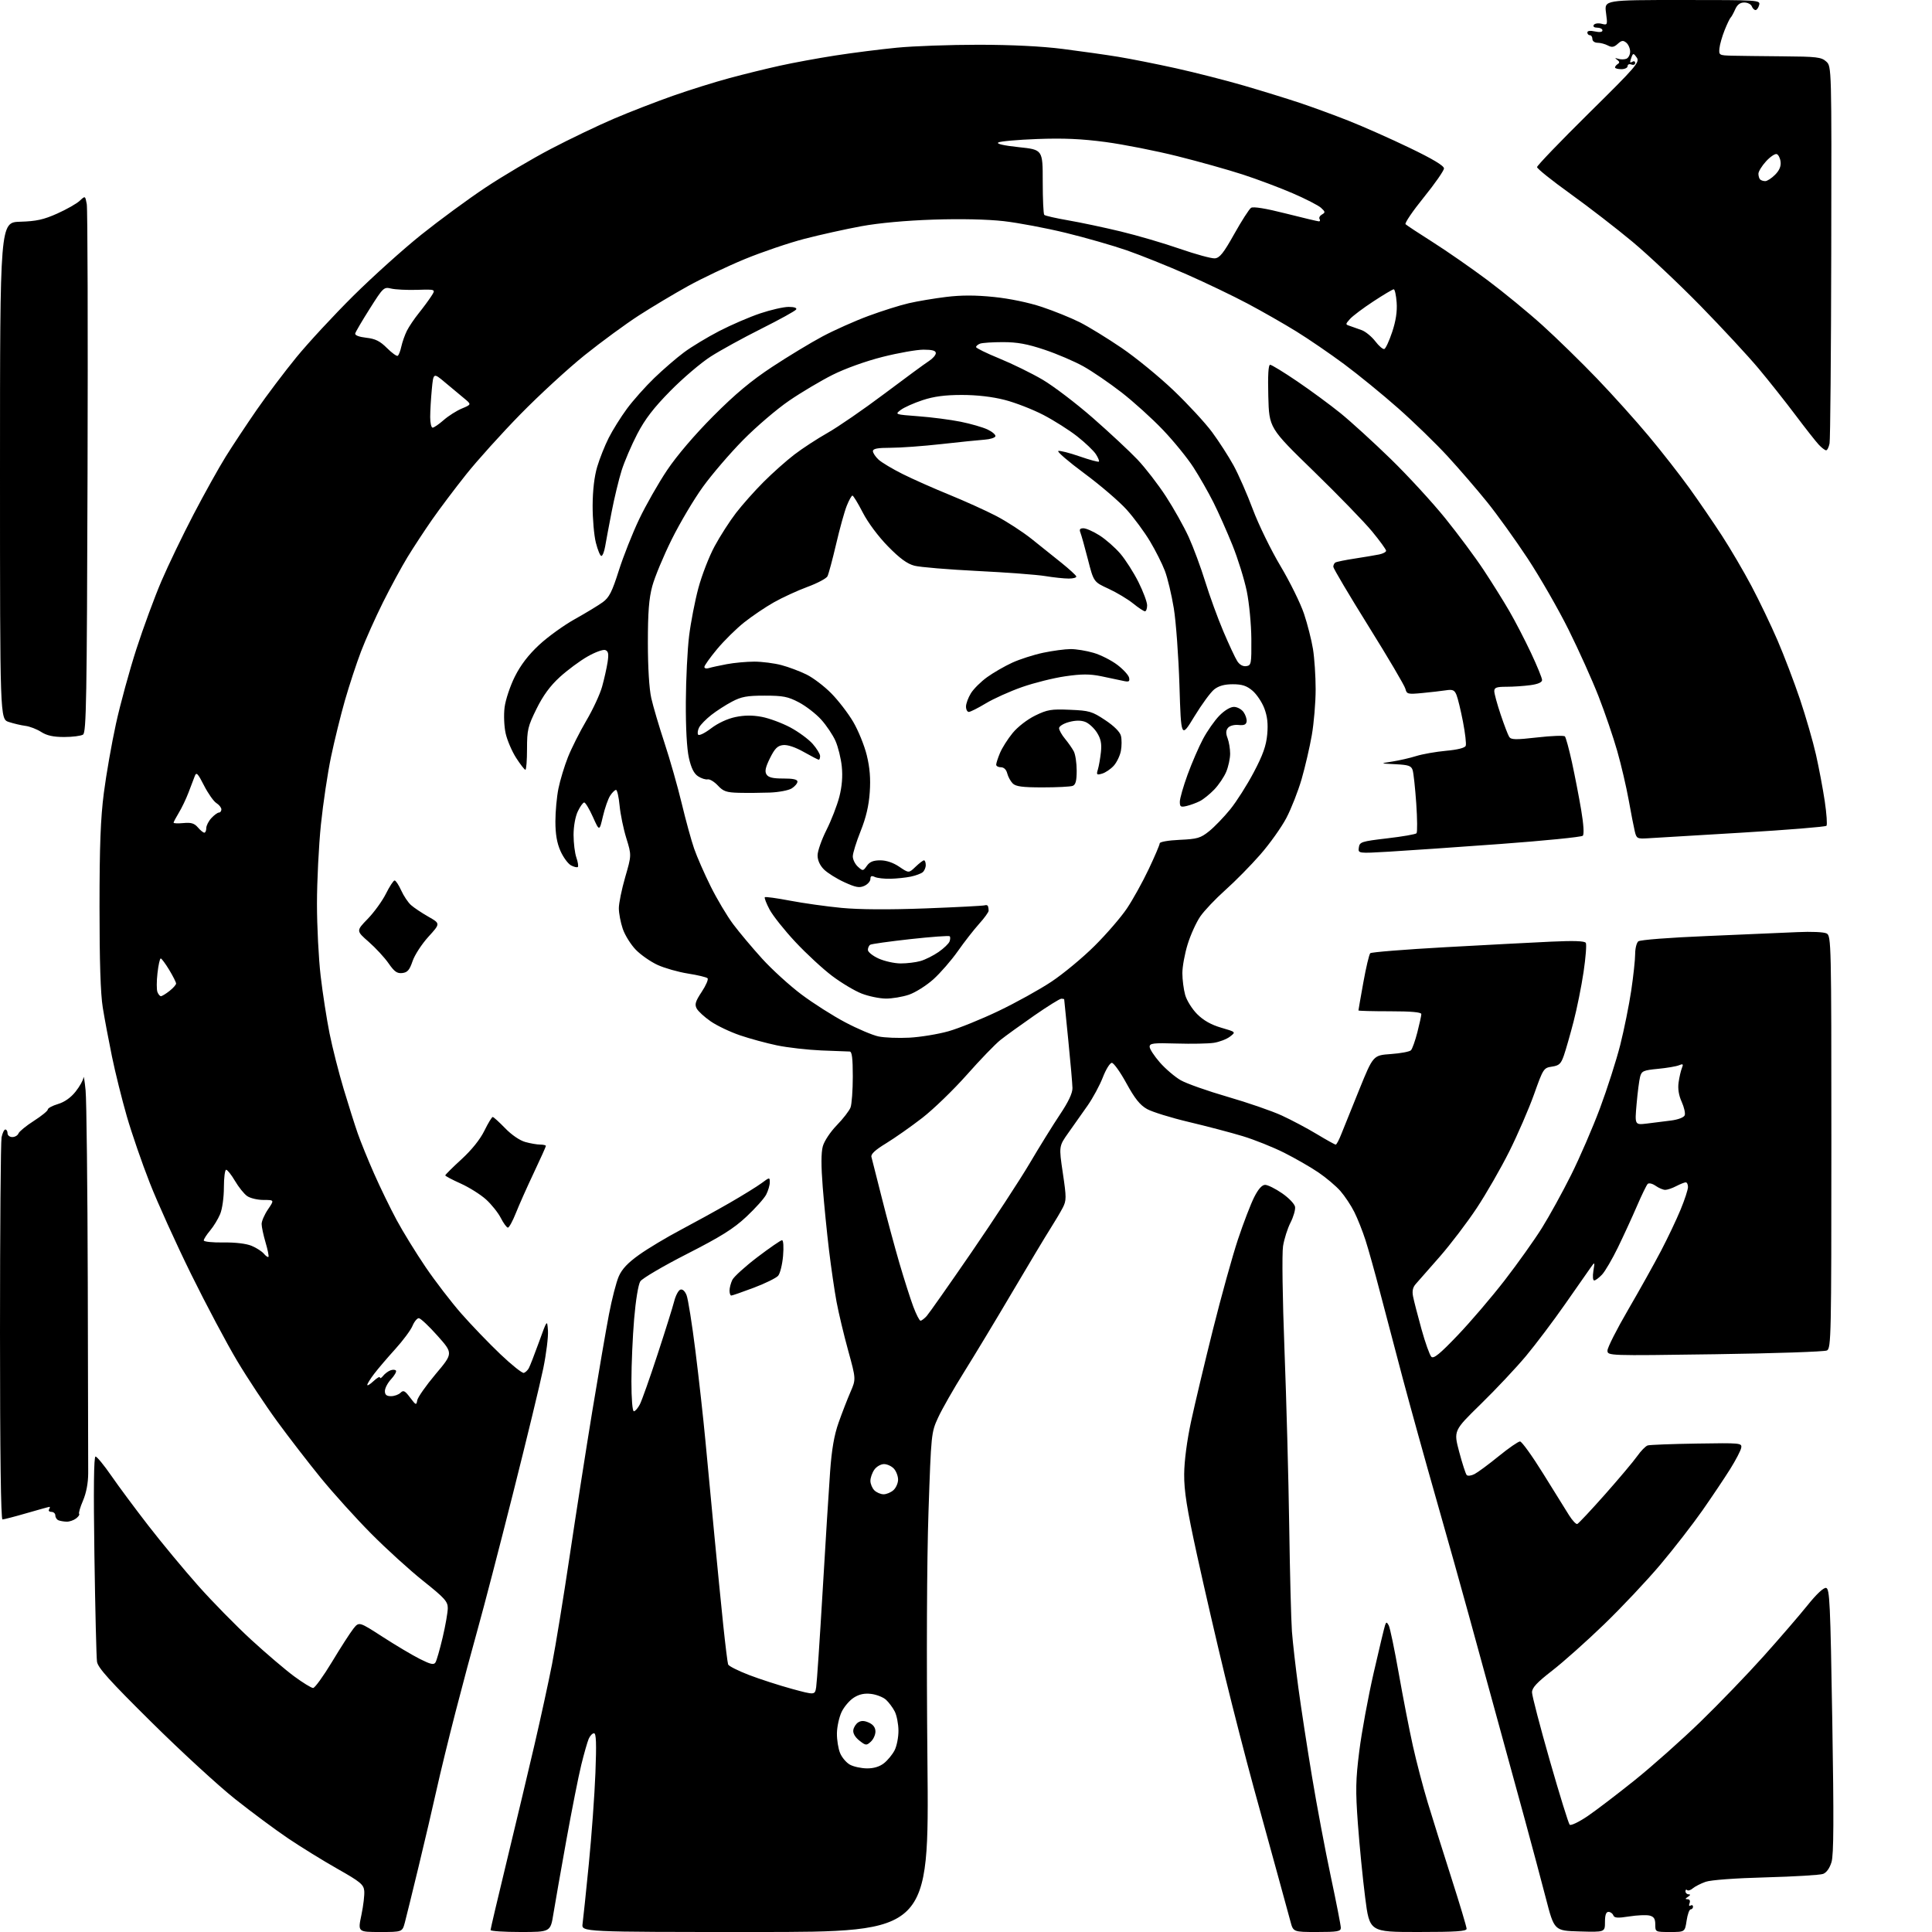 <?xml version="1.0" encoding="UTF-8" standalone="no"?>
<svg 
  version="1.1" 
  xmlns="http://www.w3.org/2000/svg" 
  xmlns:xlink="http://www.w3.org/1999/xlink" 
  xmlns:svg="http://www.w3.org/2000/svg"
  xmlns:rdf="http://www.w3.org/1999/02/22-rdf-syntax-ns#"
  xmlns:cc="http://creativecommons.org/ns#"
  xmlns:dc="http://purl.org/dc/elements/1.1/"
  viewBox="0 0 768 768"
  width="768"
  height="768"
>
<style>svg {background-color: white; }</style>"
<path stroke="none" fill="black" fill-rule="evenodd" d="M151.08,768.00C142.24,768.00 142.24,768.00 143.66,761.25C144.44,757.54 144.95,753.21 144.79,751.62C144.54,749.11 143.18,748.00 134.13,742.88C128.43,739.65 119.66,734.24 114.63,730.85C109.61,727.47 100.10,720.42 93.50,715.18C86.90,709.95 71.94,696.21 60.26,684.64C43.64,668.20 38.92,662.96 38.56,660.56C38.31,658.88 37.85,639.84 37.53,618.25C37.15,592.06 37.29,579.00 37.97,579.00C38.53,579.00 41.35,582.43 44.24,586.62C47.13,590.81 53.80,599.79 59.05,606.56C64.30,613.34 73.19,624.05 78.80,630.37C84.41,636.69 93.89,646.35 99.86,651.83C105.83,657.31 113.53,663.87 116.97,666.40C120.41,668.93 123.78,671.00 124.47,671.00C125.15,671.00 128.53,666.33 131.98,660.62C135.42,654.90 139.25,648.97 140.48,647.42C142.72,644.61 142.72,644.61 152.11,650.68C157.27,654.01 163.92,657.97 166.89,659.46C171.19,661.62 172.44,661.90 173.11,660.84C173.57,660.10 174.85,655.62 175.97,650.88C177.09,646.13 178.00,640.89 178.00,639.24C178.00,636.62 176.71,635.20 168.25,628.46C162.89,624.19 153.55,615.71 147.50,609.60C141.45,603.50 132.47,593.55 127.53,587.50C122.60,581.45 114.79,571.33 110.18,565.02C105.56,558.70 98.41,547.90 94.30,541.02C90.18,534.13 81.93,518.60 75.97,506.50C70.01,494.40 62.62,478.09 59.55,470.25C56.47,462.42 52.36,450.49 50.41,443.75C48.47,437.01 45.81,426.32 44.51,420.00C43.21,413.68 41.56,404.90 40.85,400.50C39.97,395.12 39.55,382.03 39.56,360.50C39.56,336.20 39.98,325.30 41.28,315.20C42.22,307.89 44.39,295.52 46.10,287.70C47.81,279.89 51.47,266.52 54.22,258.00C56.98,249.47 61.46,237.32 64.17,231.00C66.88,224.68 72.62,212.75 76.93,204.50C81.23,196.25 87.00,185.90 89.74,181.50C92.48,177.10 98.00,168.78 101.99,163.00C105.99,157.22 113.12,147.78 117.84,142.00C122.57,136.22 132.75,125.24 140.47,117.58C148.19,109.93 160.35,98.99 167.50,93.27C174.65,87.55 186.12,79.12 193.00,74.55C199.88,69.98 211.57,63.06 219.00,59.18C226.43,55.29 237.68,49.90 244.00,47.20C250.32,44.50 260.90,40.40 267.50,38.08C274.10,35.76 284.23,32.59 290.00,31.04C295.77,29.48 304.77,27.27 310.00,26.12C315.23,24.96 325.12,23.14 332.00,22.07C338.88,21.00 349.90,19.60 356.50,18.96C363.10,18.31 377.73,17.79 389.00,17.79C402.14,17.80 414.17,18.39 422.50,19.46C429.65,20.37 439.55,21.77 444.50,22.58C449.45,23.39 459.80,25.45 467.50,27.15C475.20,28.86 487.35,31.96 494.50,34.04C501.65,36.13 511.57,39.19 516.55,40.85C521.53,42.51 530.31,45.72 536.05,47.99C541.80,50.26 552.69,55.09 560.25,58.73C569.47,63.16 574.00,65.87 574.00,66.95C574.00,67.83 570.39,73.01 565.98,78.46C561.57,83.91 558.31,88.71 558.73,89.13C559.15,89.55 564.04,92.77 569.58,96.28C575.13,99.80 584.89,106.58 591.27,111.35C597.65,116.12 607.52,124.22 613.19,129.35C618.86,134.48 628.61,144.00 634.85,150.50C641.10,157.01 650.37,167.32 655.45,173.42C660.54,179.51 667.78,188.78 671.54,194.00C675.30,199.22 681.15,207.78 684.54,213.00C687.93,218.22 693.20,227.22 696.26,233.00C699.32,238.78 703.96,248.45 706.57,254.50C709.18,260.55 713.21,271.12 715.53,278.00C717.84,284.88 720.70,294.77 721.88,300.00C723.06,305.23 724.63,313.55 725.37,318.50C726.10,323.45 726.41,327.84 726.05,328.26C725.68,328.67 710.56,329.90 692.44,330.99C674.32,332.07 657.49,333.08 655.04,333.23C650.83,333.48 650.54,333.33 649.86,330.50C649.46,328.85 648.36,323.23 647.43,318.02C646.49,312.80 644.44,304.02 642.87,298.52C641.30,293.01 637.97,283.25 635.46,276.83C632.96,270.41 627.59,258.48 623.54,250.33C619.49,242.17 612.16,229.43 607.27,222.00C602.37,214.57 595.09,204.45 591.09,199.50C587.09,194.55 580.07,186.41 575.49,181.42C570.90,176.42 562.06,167.83 555.83,162.32C549.60,156.81 539.91,148.91 534.31,144.75C528.70,140.59 520.15,134.74 515.31,131.75C510.46,128.75 501.77,123.79 496.00,120.72C490.23,117.65 479.32,112.42 471.76,109.09C464.20,105.76 453.49,101.46 447.96,99.53C442.43,97.61 431.51,94.48 423.70,92.57C415.89,90.66 404.77,88.57 399.00,87.91C392.44,87.17 381.94,86.94 371.00,87.30C360.04,87.67 349.32,88.65 342.32,89.94C336.17,91.07 326.04,93.32 319.82,94.93C313.59,96.55 302.90,100.18 296.05,103.00C289.20,105.83 279.07,110.64 273.55,113.69C268.02,116.75 259.23,122.00 254.00,125.37C248.78,128.74 239.10,135.83 232.50,141.12C225.90,146.41 214.39,156.99 206.92,164.62C199.45,172.25 189.72,183.04 185.30,188.59C180.88,194.14 174.78,202.24 171.75,206.59C168.72,210.94 164.32,217.65 161.97,221.50C159.62,225.35 155.26,233.40 152.27,239.39C149.28,245.38 145.34,254.18 143.52,258.95C141.70,263.72 138.83,272.45 137.13,278.36C135.44,284.27 132.95,294.37 131.60,300.80C130.25,307.24 128.44,319.37 127.57,327.76C126.71,336.15 126.00,350.33 126.00,359.27C126.00,368.20 126.66,381.13 127.47,388.01C128.27,394.88 129.87,405.15 131.01,410.84C132.15,416.52 134.67,426.42 136.60,432.84C138.52,439.25 141.04,447.20 142.19,450.50C143.34,453.80 146.26,461.00 148.69,466.50C151.11,472.00 155.16,480.32 157.68,485.00C160.20,489.68 165.38,498.09 169.20,503.71C173.01,509.32 179.41,517.65 183.41,522.21C187.42,526.77 194.39,534.02 198.90,538.31C203.42,542.61 207.62,545.96 208.24,545.75C208.85,545.55 209.73,544.73 210.18,543.94C210.63,543.15 212.46,538.45 214.25,533.50C217.50,524.50 217.50,524.50 217.82,528.91C217.99,531.34 217.16,538.09 215.97,543.91C214.78,549.74 209.38,572.05 203.97,593.50C198.56,614.95 192.30,639.02 190.06,647.00C187.82,654.98 183.78,670.05 181.09,680.50C178.39,690.95 174.99,704.90 173.53,711.50C172.07,718.10 168.86,731.83 166.40,742.00C163.94,752.17 161.48,762.19 160.93,764.25C159.92,768.00 159.92,768.00 151.08,768.00zM206.91,768.00C200.36,768.00 195.00,767.65 195.00,767.22C195.00,766.79 197.94,754.30 201.53,739.47C205.12,724.64 210.05,703.95 212.48,693.50C214.91,683.05 218.05,668.65 219.45,661.50C220.85,654.35 224.00,635.00 226.46,618.50C228.92,602.00 232.96,576.12 235.44,561.00C237.93,545.88 240.91,528.55 242.07,522.50C243.22,516.45 244.98,509.65 245.97,507.38C247.25,504.45 249.60,501.96 254.14,498.74C257.64,496.25 265.00,491.84 270.50,488.94C276.00,486.03 284.77,481.20 290.00,478.19C295.23,475.18 300.96,471.63 302.75,470.31C305.95,467.93 306.00,467.93 306.00,470.00C306.00,471.15 305.35,473.35 304.57,474.87C303.78,476.40 300.23,480.36 296.68,483.68C291.58,488.45 286.63,491.55 273.07,498.47C263.63,503.28 255.29,508.18 254.53,509.36C253.73,510.59 252.70,516.92 252.08,524.30C251.48,531.35 251.00,542.48 251.00,549.05C251.00,556.14 251.40,561.00 251.97,561.00C252.51,561.00 253.58,559.76 254.36,558.25C255.14,556.74 258.29,547.85 261.35,538.50C264.42,529.15 267.40,519.63 267.98,517.35C268.55,515.07 269.65,512.96 270.42,512.67C271.28,512.34 272.23,513.16 272.91,514.82C273.51,516.29 275.10,526.27 276.44,537.00C277.79,547.73 279.59,563.92 280.44,573.00C281.30,582.08 282.89,598.95 283.99,610.50C285.09,622.05 286.67,638.02 287.50,646.00C288.34,653.98 289.21,661.02 289.44,661.65C289.67,662.28 293.38,664.15 297.68,665.81C301.98,667.46 309.65,669.94 314.72,671.33C323.94,673.84 323.94,673.84 324.44,670.67C324.72,668.93 325.87,651.75 327.01,632.50C328.14,613.25 329.48,591.88 329.98,585.00C330.62,576.11 331.60,570.48 333.36,565.50C334.72,561.65 336.84,556.19 338.06,553.37C340.29,548.24 340.29,548.24 337.16,536.87C335.44,530.62 333.36,521.90 332.54,517.50C331.72,513.10 330.38,503.88 329.55,497.00C328.72,490.12 327.60,478.85 327.05,471.94C326.38,463.44 326.39,458.19 327.08,455.68C327.65,453.59 330.09,449.92 332.65,447.29C335.15,444.72 337.60,441.55 338.10,440.24C338.59,438.94 339.00,433.40 339.00,427.93C339.00,420.65 338.67,418.00 337.75,418.00C337.06,418.00 332.00,417.80 326.50,417.57C321.00,417.33 313.08,416.43 308.89,415.56C304.71,414.69 298.09,412.89 294.18,411.56C290.27,410.23 285.03,407.74 282.55,406.03C280.06,404.32 277.55,402.02 276.95,400.91C276.07,399.27 276.44,398.05 278.95,394.26C280.64,391.71 281.68,389.28 281.26,388.87C280.84,388.45 277.35,387.61 273.50,387.01C269.65,386.40 264.22,384.86 261.43,383.59C258.65,382.32 254.74,379.60 252.75,377.55C250.76,375.50 248.42,371.76 247.56,369.23C246.70,366.71 246.00,363.02 246.00,361.03C246.00,359.04 247.14,353.48 248.53,348.68C251.06,339.95 251.06,339.95 248.98,333.22C247.83,329.53 246.63,323.69 246.30,320.25C245.98,316.81 245.34,314.00 244.88,314.00C244.42,314.00 243.37,315.03 242.55,316.29C241.72,317.54 240.43,321.26 239.66,324.54C238.27,330.50 238.27,330.50 235.69,324.75C234.27,321.59 232.72,319.00 232.24,319.00C231.76,319.00 230.61,320.59 229.69,322.53C228.70,324.59 228.00,328.49 228.00,331.88C228.00,335.08 228.50,339.14 229.12,340.90C229.73,342.66 229.99,344.34 229.70,344.63C229.41,344.92 228.19,344.64 226.99,344.00C225.79,343.35 223.90,340.78 222.79,338.27C221.38,335.08 220.78,331.56 220.78,326.55C220.78,322.61 221.32,316.71 221.99,313.44C222.65,310.17 224.35,304.57 225.76,301.00C227.18,297.43 230.47,290.89 233.07,286.47C235.68,282.06 238.50,275.98 239.34,272.97C240.18,269.96 241.16,265.59 241.52,263.25C242.03,259.92 241.84,258.88 240.62,258.41C239.77,258.08 236.58,259.24 233.54,260.98C230.49,262.72 225.53,266.40 222.51,269.16C218.68,272.66 215.88,276.49 213.26,281.80C209.83,288.75 209.50,290.13 209.50,297.70C209.50,302.27 209.21,306.00 208.85,306.00C208.50,306.00 206.84,303.86 205.16,301.25C203.49,298.64 201.62,294.28 201.01,291.56C200.39,288.77 200.20,284.24 200.58,281.18C200.96,278.19 202.79,272.69 204.65,268.97C206.96,264.35 210.05,260.32 214.33,256.34C217.78,253.13 224.19,248.51 228.56,246.08C232.93,243.65 237.90,240.63 239.61,239.38C242.17,237.51 243.31,235.26 245.99,226.80C247.79,221.14 251.43,211.95 254.08,206.39C256.73,200.83 261.73,192.05 265.19,186.89C269.05,181.13 276.14,172.83 283.49,165.44C292.27,156.62 298.59,151.35 307.00,145.81C313.32,141.65 322.32,136.20 327.00,133.71C331.68,131.22 339.88,127.56 345.24,125.58C350.59,123.60 357.79,121.33 361.24,120.54C364.68,119.74 371.36,118.62 376.08,118.04C382.11,117.30 387.75,117.30 395.08,118.05C401.36,118.69 408.96,120.27 414.22,122.03C419.02,123.63 425.77,126.37 429.22,128.10C432.68,129.84 440.14,134.42 445.81,138.27C451.48,142.12 460.79,149.74 466.50,155.19C472.21,160.64 479.12,168.12 481.84,171.80C484.56,175.49 488.39,181.43 490.36,185.02C492.32,188.60 495.78,196.47 498.04,202.52C500.30,208.56 505.24,218.68 509.01,225.00C512.78,231.32 516.99,239.88 518.37,244.00C519.75,248.12 521.35,254.43 521.93,258.00C522.51,261.57 522.99,268.77 522.99,274.00C522.99,279.23 522.30,287.44 521.46,292.26C520.62,297.08 518.79,304.94 517.41,309.72C516.02,314.51 513.29,321.46 511.35,325.16C509.40,328.87 504.74,335.41 500.99,339.70C497.24,343.99 490.99,350.34 487.10,353.80C483.21,357.27 478.72,362.00 477.12,364.32C475.53,366.64 473.27,371.61 472.11,375.37C470.95,379.13 470.00,384.30 470.01,386.86C470.01,389.41 470.51,393.29 471.12,395.48C471.72,397.67 473.88,401.11 475.90,403.14C478.43,405.66 481.45,407.36 485.46,408.53C491.33,410.24 491.33,410.24 488.92,412.08C487.59,413.10 484.70,414.20 482.50,414.54C480.30,414.87 473.66,415.00 467.75,414.82C458.40,414.54 457.00,414.71 457.00,416.11C457.00,416.99 458.84,419.81 461.10,422.38C463.35,424.94 467.07,428.10 469.35,429.41C471.63,430.72 480.02,433.69 488.00,436.00C495.98,438.31 505.66,441.65 509.52,443.43C513.39,445.21 519.66,448.54 523.46,450.83C527.26,453.12 530.64,455.00 530.97,455.00C531.30,455.00 532.31,453.09 533.22,450.75C534.14,448.41 537.35,440.43 540.38,433.00C545.87,419.50 545.87,419.50 552.89,419.00C556.75,418.73 560.34,418.05 560.88,417.50C561.41,416.95 562.55,413.74 563.42,410.36C564.29,406.98 565.00,403.71 565.00,403.11C565.00,402.36 560.96,402.00 552.50,402.00C545.62,402.00 540.00,401.85 540.00,401.67C540.00,401.49 540.88,396.47 541.95,390.52C543.02,384.57 544.26,379.35 544.70,378.92C545.14,378.49 558.55,377.42 574.50,376.53C590.45,375.65 609.39,374.65 616.60,374.32C625.62,373.90 629.91,374.05 630.38,374.80C630.75,375.40 630.35,380.59 629.50,386.34C628.65,392.08 626.85,400.99 625.51,406.14C624.17,411.29 622.45,417.30 621.69,419.50C620.51,422.91 619.81,423.57 616.93,424.00C613.63,424.49 613.45,424.77 609.81,435.00C607.75,440.77 603.32,450.99 599.97,457.70C596.61,464.41 590.79,474.54 587.04,480.20C583.29,485.87 576.69,494.55 572.37,499.50C568.05,504.45 563.74,509.35 562.81,510.38C561.61,511.71 561.28,513.19 561.72,515.38C562.05,517.10 563.56,522.93 565.06,528.35C566.56,533.76 568.33,538.71 568.99,539.35C569.90,540.23 572.37,538.21 579.44,530.81C584.53,525.49 592.93,515.66 598.10,508.98C603.27,502.29 609.94,492.93 612.92,488.16C615.90,483.40 621.14,473.88 624.57,467.00C628.00,460.12 633.16,448.20 636.03,440.50C638.90,432.80 642.52,421.50 644.07,415.39C645.61,409.27 647.58,399.54 648.44,393.76C649.30,387.97 650.00,381.44 650.00,379.24C650.00,377.04 650.56,374.78 651.25,374.20C651.97,373.61 663.64,372.70 678.50,372.09C692.80,371.50 708.95,370.80 714.38,370.54C720.05,370.27 725.06,370.49 726.13,371.07C727.93,372.03 728.00,374.98 728.00,454.00C728.00,531.02 727.90,535.98 726.25,536.83C725.29,537.32 705.26,538.00 681.75,538.33C639.00,538.94 639.00,538.94 639.00,536.84C639.00,535.68 642.70,528.38 647.22,520.62C651.74,512.85 657.62,502.31 660.30,497.19C662.98,492.07 666.48,484.69 668.08,480.80C669.69,476.91 671.00,472.89 671.00,471.86C671.00,470.84 670.60,470.00 670.11,470.00C669.63,470.00 667.94,470.67 666.36,471.49C664.79,472.32 662.81,472.99 661.97,472.99C661.13,473.00 659.41,472.27 658.14,471.38C656.84,470.48 655.46,470.15 654.98,470.63C654.51,471.11 652.57,475.10 650.68,479.50C648.78,483.90 645.38,491.29 643.13,495.92C640.87,500.56 638.04,505.39 636.84,506.67C635.63,507.95 634.23,509.00 633.71,509.00C633.19,509.00 633.05,507.35 633.39,505.25C634.00,501.50 634.00,501.50 632.25,503.97C631.29,505.33 626.72,511.85 622.11,518.47C617.49,525.09 610.52,534.33 606.63,539.00C602.73,543.67 594.65,552.27 588.68,558.10C577.82,568.71 577.82,568.71 580.04,577.10C581.27,581.72 582.61,585.88 583.03,586.34C583.44,586.81 584.85,586.64 586.14,585.97C587.44,585.30 591.76,582.11 595.73,578.88C599.71,575.64 603.54,573.00 604.23,573.00C604.93,573.00 609.06,578.74 613.41,585.75C617.75,592.76 622.39,600.22 623.71,602.31C625.03,604.41 626.51,605.99 626.99,605.81C627.47,605.64 632.42,600.36 637.99,594.08C643.56,587.79 649.33,580.94 650.81,578.84C652.29,576.74 654.17,574.82 655.00,574.58C655.83,574.33 664.60,573.99 674.50,573.84C691.95,573.56 692.49,573.61 692.16,575.52C691.98,576.61 689.99,580.42 687.75,584.00C685.51,587.58 680.55,594.97 676.73,600.44C672.90,605.91 665.39,615.59 660.04,621.94C654.68,628.30 644.61,638.99 637.66,645.70C630.71,652.41 621.42,660.70 617.01,664.11C610.93,668.83 609.00,670.90 609.00,672.73C609.00,674.06 612.18,686.25 616.06,699.82C619.95,713.40 623.51,724.88 623.97,725.35C624.43,725.82 627.62,724.29 631.07,721.96C634.51,719.62 642.98,713.16 649.90,707.60C656.81,702.05 668.50,691.65 675.88,684.50C683.25,677.35 694.53,665.65 700.94,658.50C707.35,651.35 715.23,642.22 718.45,638.21C722.07,633.69 724.91,631.03 725.90,631.22C727.33,631.49 727.59,637.10 728.36,683.91C729.01,723.15 728.94,737.27 728.06,740.19C727.33,742.63 726.07,744.40 724.70,744.91C723.49,745.36 713.27,745.97 702.00,746.28C689.78,746.60 680.09,747.32 678.00,748.05C676.08,748.73 673.79,749.90 672.92,750.64C672.05,751.39 671.04,751.70 670.67,751.34C670.30,750.97 670.00,751.19 670.00,751.83C670.00,752.47 670.56,753.01 671.25,753.02C672.08,753.03 672.00,753.35 671.00,754.00C669.84,754.75 669.81,754.97 670.86,754.98C671.67,754.99 671.98,755.62 671.62,756.55C671.28,757.44 671.44,757.84 672.01,757.49C672.56,757.16 673.00,757.36 673.00,757.94C673.00,758.52 672.58,759.00 672.06,759.00C671.54,759.00 670.82,761.02 670.45,763.50C669.77,768.00 669.77,768.00 663.89,768.00C658.02,768.00 658.00,767.99 658.00,765.02C658.00,762.75 657.45,761.90 655.73,761.47C654.48,761.16 650.85,761.31 647.65,761.81C643.03,762.54 641.72,762.44 641.31,761.36C641.02,760.61 640.16,760.00 639.39,760.00C638.43,760.00 638.00,761.25 638.00,764.03C638.00,768.07 638.00,768.07 627.92,767.78C617.84,767.50 617.84,767.50 614.48,754.50C612.62,747.35 608.90,733.40 606.20,723.50C603.51,713.60 598.51,695.38 595.10,683.00C591.69,670.62 586.63,652.17 583.86,642.00C581.08,631.83 575.27,611.12 570.95,596.00C566.63,580.88 560.64,559.27 557.63,548.00C554.63,536.73 550.54,521.20 548.54,513.50C546.54,505.80 543.96,496.57 542.81,493.00C541.66,489.43 539.66,484.38 538.36,481.79C537.07,479.19 534.57,475.45 532.83,473.45C531.08,471.46 527.14,468.13 524.07,466.05C521.01,463.97 514.89,460.45 510.47,458.23C506.05,456.01 498.63,453.04 493.97,451.63C489.31,450.22 479.69,447.69 472.60,446.01C465.50,444.33 458.02,442.01 455.96,440.86C453.16,439.28 451.11,436.72 447.77,430.63C445.33,426.16 442.72,422.50 441.97,422.50C441.23,422.50 439.61,425.10 438.39,428.27C437.16,431.44 434.43,436.49 432.33,439.49C430.22,442.48 426.79,447.34 424.71,450.29C420.91,455.65 420.91,455.65 422.49,466.30C423.95,476.08 423.94,477.21 422.46,480.09C421.57,481.81 419.36,485.53 417.56,488.36C415.75,491.19 408.97,502.50 402.48,513.50C396.00,524.50 387.31,538.90 383.18,545.50C379.05,552.10 374.43,560.20 372.92,563.50C370.19,569.44 370.15,569.81 369.09,601.00C368.43,620.55 368.27,658.20 368.67,700.25C369.33,768.00 369.33,768.00 300.23,768.00C231.13,768.00 231.13,768.00 231.58,764.75C231.83,762.96 232.94,752.27 234.06,741.00C235.18,729.73 236.36,713.41 236.69,704.75C237.14,693.04 237.00,689.00 236.13,689.00C235.48,689.00 234.53,690.01 234.00,691.25C233.48,692.49 232.16,697.10 231.08,701.50C229.99,705.90 227.32,719.40 225.13,731.50C222.95,743.60 220.63,756.76 219.99,760.75C218.82,768.00 218.82,768.00 206.91,768.00zM523.54,768.00C514.08,768.00 514.08,768.00 512.96,763.75C512.34,761.41 510.03,752.98 507.83,745.00C505.63,737.02 501.36,721.50 498.34,710.50C495.33,699.50 490.20,679.61 486.96,666.30C483.72,652.98 478.73,631.38 475.87,618.30C471.77,599.57 470.68,592.69 470.73,586.00C470.77,580.77 471.83,572.69 473.48,565.00C474.96,558.12 478.87,541.70 482.17,528.50C485.47,515.30 489.95,499.15 492.13,492.62C494.31,486.08 497.21,478.55 498.57,475.87C500.20,472.65 501.67,471.00 502.91,471.00C503.94,471.00 506.97,472.50 509.64,474.34C512.34,476.20 514.64,478.61 514.81,479.76C514.98,480.91 514.16,483.73 512.98,486.04C511.81,488.34 510.48,492.54 510.03,495.36C509.57,498.29 509.81,516.01 510.60,536.50C511.36,556.30 512.21,587.80 512.48,606.50C512.75,625.20 513.24,644.10 513.56,648.50C513.89,652.90 515.05,663.02 516.13,671.00C517.21,678.98 519.64,694.83 521.54,706.23C523.43,717.63 526.78,735.45 528.99,745.83C531.20,756.20 533.00,765.43 533.00,766.34C533.00,767.77 531.68,768.00 523.54,768.00zM563.71,768.00C544.42,768.00 544.42,768.00 542.67,754.25C541.70,746.69 540.41,733.52 539.78,724.98C538.81,711.66 538.89,707.57 540.35,695.98C541.28,688.57 543.85,674.62 546.05,665.00C548.26,655.38 550.30,646.83 550.60,646.00C551.06,644.70 551.25,644.71 552.04,646.11C552.54,647.00 554.32,655.55 556.01,665.11C557.70,674.67 560.23,687.67 561.64,694.00C563.05,700.33 565.70,710.45 567.53,716.50C569.36,722.55 573.59,736.03 576.93,746.46C580.27,756.88 583.00,765.99 583.00,766.71C583.00,767.72 578.83,768.00 563.71,768.00zM344.62,702.96C347.32,702.99 349.64,702.28 351.39,700.91C352.85,699.76 354.75,697.45 355.61,695.78C356.48,694.10 357.17,690.57 357.15,687.93C357.13,685.29 356.46,681.86 355.66,680.31C354.86,678.76 353.29,676.67 352.18,675.66C351.07,674.66 348.43,673.62 346.33,673.36C343.64,673.03 341.58,673.47 339.42,674.83C337.73,675.89 335.54,678.46 334.55,680.53C333.57,682.60 332.73,686.41 332.69,688.99C332.65,691.57 333.22,695.12 333.95,696.88C334.68,698.64 336.45,700.72 337.89,701.50C339.32,702.28 342.35,702.94 344.62,702.96zM346.15,692.36C344.42,693.93 344.14,693.90 341.60,691.90C339.92,690.57 339.01,689.00 339.20,687.74C339.36,686.62 340.25,685.23 341.17,684.66C342.36,683.91 343.60,683.95 345.42,684.78C347.14,685.56 348.00,686.75 348.00,688.32C348.00,689.63 347.17,691.44 346.15,692.36zM26.50,604.89C25.40,604.86 23.94,604.62 23.25,604.34C22.56,604.06 22.00,603.20 22.00,602.42C22.00,601.64 21.30,601.00 20.44,601.00C19.58,601.00 19.16,600.55 19.50,600.00C19.84,599.45 19.92,599.00 19.67,599.00C19.42,599.00 15.34,600.12 10.60,601.50C5.85,602.88 1.53,604.00 0.98,604.00C0.35,604.00 -0.00,577.78 -0.00,529.62C-0.00,488.72 0.28,453.84 0.62,452.12C0.97,450.41 1.64,449.00 2.12,449.00C2.61,449.00 3.00,449.68 3.00,450.50C3.00,451.32 3.85,452.00 4.89,452.00C5.93,452.00 7.03,451.36 7.34,450.57C7.64,449.78 10.39,447.53 13.44,445.58C16.50,443.62 19.00,441.59 19.00,441.05C19.00,440.52 20.82,439.53 23.05,438.87C25.66,438.09 28.16,436.32 30.05,433.93C31.67,431.89 33.08,429.38 33.18,428.36C33.27,427.34 33.66,429.65 34.03,433.50C34.40,437.35 34.79,471.77 34.89,510.00C34.99,548.23 35.07,582.25 35.06,585.62C35.05,589.52 34.30,593.46 33.00,596.51C31.87,599.14 31.18,601.51 31.46,601.79C31.74,602.07 31.19,602.89 30.23,603.62C29.28,604.34 27.60,604.92 26.50,604.89zM351.24,594.00C352.40,594.00 354.17,593.26 355.17,592.35C356.18,591.43 357.00,589.56 357.00,588.17C357.00,586.79 356.26,584.83 355.35,583.83C354.43,582.82 352.66,582.00 351.40,582.00C350.14,582.00 348.41,583.00 347.56,584.22C346.70,585.44 346.00,587.44 346.00,588.65C346.00,589.86 346.71,591.56 347.57,592.43C348.44,593.29 350.09,594.00 351.24,594.00zM165.85,556.67C166.05,555.48 169.34,550.78 173.16,546.24C180.13,537.97 180.13,537.97 173.92,530.99C170.50,527.14 167.15,524.00 166.48,524.00C165.80,524.00 164.67,525.38 163.97,527.06C163.28,528.74 160.17,532.92 157.08,536.33C153.98,539.75 150.22,544.15 148.73,546.12C147.23,548.08 146.00,550.06 146.00,550.52C146.00,550.98 147.12,550.29 148.50,549.00C149.88,547.71 151.01,547.07 151.03,547.58C151.05,548.08 151.61,547.80 152.28,546.94C152.95,546.08 154.27,545.09 155.22,544.73C156.16,544.38 157.15,544.44 157.41,544.86C157.68,545.29 156.79,546.82 155.45,548.27C154.10,549.73 153.00,551.83 153.00,552.96C153.00,554.45 153.65,555.00 155.43,555.00C156.76,555.00 158.47,554.39 159.21,553.65C160.35,552.51 160.96,552.81 163.03,555.57C165.33,558.62 165.52,558.69 165.85,556.67zM365.92,525.00C366.34,525.00 367.44,524.17 368.36,523.16C369.27,522.15 377.26,510.78 386.11,497.91C394.95,485.03 405.38,469.10 409.28,462.50C413.17,455.90 418.61,447.13 421.36,443.02C424.71,438.02 426.35,434.54 426.32,432.52C426.29,430.86 425.55,422.30 424.66,413.50C423.78,404.70 423.05,397.39 423.03,397.25C423.01,397.11 422.50,397.00 421.89,397.00C421.28,397.00 416.45,400.01 411.14,403.69C405.84,407.37 399.79,411.74 397.71,413.39C395.62,415.05 389.60,421.29 384.32,427.26C379.04,433.22 371.07,440.93 366.61,444.39C362.15,447.84 355.68,452.38 352.23,454.49C347.89,457.13 346.10,458.80 346.41,459.90C346.65,460.78 348.49,468.02 350.49,476.00C352.49,483.98 355.67,495.75 357.54,502.16C359.42,508.57 361.90,516.33 363.05,519.41C364.20,522.48 365.49,525.00 365.92,525.00zM290.70,515.00C290.31,515.00 290.00,514.12 290.00,513.05C290.00,511.97 290.49,510.06 291.10,508.80C291.70,507.53 296.19,503.46 301.06,499.75C305.94,496.04 310.35,493.00 310.87,493.00C311.41,493.00 311.58,495.64 311.28,499.25C310.98,502.69 310.10,506.24 309.32,507.14C308.53,508.04 304.18,510.18 299.65,511.89C295.11,513.60 291.08,515.00 290.70,515.00zM106.71,499.62C106.94,499.39 106.43,496.82 105.57,493.92C104.71,491.01 104.00,487.70 104.00,486.55C104.00,485.40 105.14,482.78 106.54,480.73C109.07,477.00 109.07,477.00 104.76,477.00C102.39,477.00 99.45,476.30 98.24,475.45C97.02,474.60 94.86,471.90 93.42,469.45C91.98,467.00 90.40,465.00 89.90,465.00C89.41,465.00 89.00,468.16 89.00,472.03C89.00,475.99 88.35,480.62 87.51,482.62C86.70,484.58 84.90,487.52 83.51,489.17C82.13,490.81 81.00,492.57 81.00,493.09C81.00,493.60 84.50,493.97 88.78,493.90C93.56,493.83 97.90,494.35 100.03,495.24C101.94,496.04 104.13,497.45 104.89,498.37C105.66,499.29 106.48,499.86 106.71,499.62zM201.90,488.00C201.43,488.00 200.16,486.28 199.09,484.18C198.02,482.08 195.37,478.76 193.19,476.79C191.01,474.83 186.48,471.98 183.12,470.47C179.75,468.96 177.00,467.50 177.00,467.23C177.00,466.96 179.90,464.08 183.45,460.83C187.51,457.11 190.88,452.90 192.56,449.46C194.03,446.46 195.52,444.01 195.87,444.02C196.22,444.03 198.43,446.04 200.80,448.48C203.32,451.10 206.62,453.36 208.80,453.96C210.83,454.53 213.51,454.99 214.75,454.99C215.99,455.00 217.00,455.24 217.00,455.53C217.00,455.82 214.82,460.66 212.16,466.28C209.50,471.90 206.30,479.09 205.05,482.25C203.79,485.41 202.38,488.00 201.90,488.00zM654.67,446.63C657.33,446.31 661.67,445.77 664.32,445.42C667.13,445.05 669.38,444.18 669.70,443.34C670.01,442.54 669.46,440.13 668.49,437.98C667.33,435.42 666.91,432.77 667.27,430.28C667.56,428.20 668.15,425.63 668.58,424.58C669.23,422.96 669.04,422.78 667.42,423.46C666.37,423.90 662.61,424.54 659.07,424.88C653.28,425.44 652.57,425.75 651.97,428.01C651.60,429.40 650.97,434.28 650.57,438.87C649.84,447.20 649.84,447.20 654.67,446.63zM361.50,412.49C365.90,412.25 372.88,411.11 377.00,409.95C381.12,408.79 390.10,405.16 396.94,401.88C403.79,398.61 413.24,393.37 417.94,390.25C422.65,387.12 430.37,380.73 435.09,376.03C439.82,371.34 445.61,364.63 447.97,361.12C450.32,357.62 454.22,350.59 456.62,345.51C459.03,340.43 461.00,335.81 461.00,335.24C461.00,334.65 464.39,334.06 468.91,333.85C475.98,333.53 477.23,333.16 480.66,330.41C482.77,328.71 486.54,324.80 489.04,321.72C491.54,318.64 495.75,312.01 498.39,307.00C502.04,300.09 503.33,296.44 503.74,291.95C504.13,287.68 503.79,284.75 502.57,281.53C501.63,279.07 499.50,275.92 497.85,274.53C495.55,272.59 493.72,272.00 490.06,272.00C486.75,272.00 484.47,272.63 482.68,274.04C481.25,275.16 477.71,280.00 474.79,284.79C469.50,293.50 469.50,293.50 468.85,272.50C468.49,260.95 467.48,247.12 466.60,241.76C465.72,236.40 464.13,229.73 463.06,226.93C462.00,224.13 459.34,218.83 457.14,215.17C454.95,211.50 450.78,205.85 447.88,202.62C444.98,199.39 437.42,192.90 431.07,188.20C424.72,183.50 420.05,179.48 420.69,179.27C421.33,179.06 425.13,180.02 429.13,181.41C433.12,182.80 436.59,183.74 436.83,183.50C437.07,183.26 436.52,181.92 435.61,180.52C434.69,179.13 431.37,175.96 428.22,173.48C425.08,171.01 419.03,167.17 414.79,164.96C410.54,162.75 403.61,160.05 399.38,158.97C394.42,157.70 388.36,157.00 382.36,157.00C375.65,157.00 371.29,157.58 366.77,159.06C363.32,160.19 359.41,161.94 358.08,162.94C355.67,164.75 355.70,164.76 365.08,165.47C370.26,165.85 377.80,166.83 381.84,167.64C385.88,168.45 390.72,169.85 392.61,170.75C394.49,171.65 395.88,172.86 395.69,173.44C395.50,174.02 393.58,174.62 391.42,174.77C389.27,174.92 381.56,175.71 374.30,176.52C367.04,177.34 357.92,178.00 354.05,178.00C348.86,178.00 347.00,178.35 347.00,179.33C347.00,180.05 348.01,181.58 349.25,182.72C350.49,183.86 354.80,186.43 358.82,188.44C362.85,190.45 371.17,194.15 377.32,196.65C383.47,199.16 391.88,202.96 396.00,205.10C400.12,207.25 406.47,211.36 410.10,214.25C413.74,217.14 419.14,221.46 422.10,223.86C425.07,226.26 427.65,228.62 427.83,229.11C428.02,229.60 426.67,230.00 424.83,229.99C423.00,229.99 418.80,229.54 415.50,229.00C412.20,228.45 400.05,227.54 388.50,226.97C376.95,226.39 365.70,225.46 363.50,224.88C360.62,224.13 357.67,221.97 352.97,217.17C349.12,213.24 345.01,207.72 342.97,203.75C341.06,200.04 339.21,197.01 338.86,197.00C338.51,197.00 337.48,198.83 336.59,201.08C335.69,203.32 333.79,210.18 332.36,216.33C330.92,222.47 329.38,228.21 328.93,229.09C328.48,229.96 324.87,231.87 320.92,233.32C316.97,234.78 310.98,237.54 307.62,239.44C304.25,241.34 298.94,244.93 295.82,247.41C292.70,249.89 287.86,254.66 285.07,258.01C282.28,261.36 280.00,264.56 280.00,265.12C280.00,265.68 280.79,265.89 281.75,265.58C282.71,265.28 285.92,264.58 288.89,264.02C291.85,263.46 296.80,263.01 299.89,263.01C302.97,263.02 307.82,263.64 310.66,264.40C313.50,265.15 317.98,266.84 320.62,268.14C323.25,269.44 327.68,272.80 330.45,275.62C333.23,278.43 337.15,283.53 339.16,286.94C341.17,290.36 343.60,296.32 344.55,300.19C345.77,305.17 346.12,309.47 345.74,314.93C345.38,320.26 344.26,325.02 342.11,330.39C340.40,334.66 339.00,339.17 339.00,340.42C339.00,341.67 339.91,343.52 341.03,344.53C343.00,346.31 343.10,346.30 344.59,344.18C345.70,342.59 347.14,342.00 349.92,342.00C352.35,342.00 355.08,342.92 357.49,344.56C361.27,347.12 361.27,347.12 363.94,344.56C365.41,343.15 366.92,342.00 367.30,342.00C367.69,342.00 368.00,342.84 368.00,343.88C368.00,344.91 367.44,346.20 366.75,346.75C366.06,347.30 363.93,348.08 362.00,348.48C360.07,348.88 356.48,349.26 354.00,349.32C351.52,349.38 348.71,349.06 347.75,348.61C346.46,348.00 346.00,348.22 346.00,349.41C346.00,350.31 344.92,351.54 343.60,352.14C341.62,353.04 340.18,352.77 335.61,350.68C332.55,349.28 328.90,346.99 327.52,345.61C325.92,344.01 325.00,341.97 325.00,340.02C325.00,338.33 326.59,333.80 328.53,329.94C330.47,326.09 332.77,320.14 333.65,316.73C334.71,312.58 335.03,308.60 334.62,304.67C334.29,301.45 333.16,296.89 332.12,294.53C331.08,292.18 328.52,288.36 326.43,286.05C324.34,283.74 320.35,280.65 317.56,279.19C313.24,276.91 311.26,276.53 304.00,276.53C296.99,276.52 294.71,276.94 291.00,278.90C288.52,280.20 284.80,282.60 282.73,284.23C280.66,285.86 278.50,288.06 277.94,289.12C277.37,290.18 277.18,291.48 277.51,292.02C277.85,292.57 280.12,291.47 282.63,289.56C285.36,287.47 289.19,285.69 292.33,285.04C295.91,284.29 299.16,284.27 302.85,284.97C305.79,285.53 310.86,287.41 314.13,289.15C317.40,290.89 321.40,293.84 323.04,295.69C324.67,297.55 326.00,299.73 326.00,300.53C326.00,301.34 325.77,302.00 325.48,302.00C325.20,302.00 322.52,300.62 319.53,298.93C316.13,297.01 313.04,295.98 311.29,296.18C309.08,296.43 308.00,297.51 306.08,301.37C304.27,305.03 303.93,306.66 304.71,307.87C305.47,309.06 307.26,309.49 311.37,309.47C315.23,309.46 317.00,309.84 317.00,310.70C317.00,311.39 315.99,312.60 314.75,313.39C313.51,314.18 309.57,314.93 306.00,315.06C302.43,315.19 296.89,315.23 293.70,315.15C288.77,315.02 287.52,314.59 285.35,312.25C283.94,310.74 282.12,309.64 281.31,309.81C280.50,309.98 278.78,309.43 277.50,308.59C275.86,307.52 274.76,305.32 273.85,301.28C273.03,297.66 272.57,289.32 272.63,279.00C272.68,269.93 273.27,258.13 273.93,252.78C274.59,247.44 276.24,238.89 277.61,233.79C278.98,228.68 281.87,221.21 284.05,217.18C286.22,213.15 290.05,207.18 292.57,203.91C295.08,200.65 300.02,195.09 303.56,191.56C307.09,188.02 312.57,183.15 315.74,180.72C318.91,178.28 324.88,174.39 329.00,172.06C333.12,169.73 343.25,162.76 351.50,156.56C359.75,150.36 367.74,144.49 369.25,143.53C370.76,142.56 372.00,141.15 372.00,140.38C372.00,139.39 370.61,139.00 367.11,139.00C364.42,139.00 357.09,140.29 350.84,141.87C344.18,143.55 335.94,146.51 330.98,149.00C326.32,151.34 318.52,155.97 313.66,159.30C308.80,162.62 300.58,169.65 295.39,174.92C290.19,180.19 283.02,188.55 279.44,193.50C275.85,198.45 270.25,207.90 266.98,214.50C263.71,221.10 260.25,229.43 259.29,233.00C257.96,237.92 257.54,243.40 257.54,255.50C257.54,265.31 258.06,273.82 258.89,277.50C259.63,280.80 262.01,288.84 264.16,295.36C266.32,301.89 269.39,312.69 270.99,319.36C272.59,326.04 274.81,334.13 275.93,337.35C277.04,340.57 280.01,347.32 282.50,352.35C285.00,357.38 289.02,364.14 291.44,367.37C293.85,370.59 299.03,376.76 302.94,381.07C306.85,385.38 313.88,391.78 318.57,395.30C323.26,398.82 331.10,403.81 336.00,406.39C340.90,408.98 346.84,411.50 349.21,412.00C351.57,412.50 357.10,412.72 361.50,412.49zM352.07,396.95C349.56,396.92 345.25,396.02 342.50,394.95C339.75,393.88 334.49,390.74 330.80,387.96C327.12,385.19 320.54,379.11 316.19,374.46C311.84,369.81 307.22,364.00 305.92,361.56C304.62,359.11 303.77,356.90 304.03,356.66C304.29,356.41 308.77,357.02 314.00,358.02C319.23,359.02 328.45,360.32 334.50,360.90C341.69,361.58 353.30,361.65 368.00,361.10C380.38,360.63 390.95,360.08 391.50,359.87C392.05,359.67 392.61,359.84 392.75,360.25C392.89,360.66 393.00,361.46 393.00,362.02C393.00,362.58 391.29,364.95 389.19,367.27C387.10,369.60 383.29,374.48 380.74,378.12C378.18,381.76 373.81,386.78 371.04,389.28C368.26,391.77 363.89,394.53 361.32,395.41C358.75,396.28 354.59,396.98 352.07,396.95zM63.97,396.00C64.39,396.00 65.92,395.07 67.37,393.93C68.81,392.79 70.00,391.46 70.00,390.97C70.00,390.48 68.77,388.04 67.26,385.54C65.75,383.04 64.23,381.00 63.89,381.00C63.54,381.00 62.96,383.63 62.60,386.84C62.23,390.05 62.22,393.42 62.58,394.34C62.93,395.25 63.56,396.00 63.97,396.00zM159.92,386.80C157.86,387.04 156.76,386.26 154.46,382.94C152.88,380.66 149.33,376.82 146.57,374.40C141.56,370.02 141.56,370.02 146.18,365.26C148.72,362.64 151.98,358.14 153.42,355.25C154.86,352.36 156.41,350.00 156.86,350.00C157.32,350.00 158.50,351.78 159.48,353.95C160.45,356.11 162.21,358.74 163.38,359.78C164.54,360.82 167.66,362.90 170.29,364.40C175.08,367.13 175.08,367.13 170.29,372.39C167.66,375.29 164.82,379.64 164.00,382.08C162.80,385.61 161.98,386.56 159.92,386.80zM358.01,382.98C360.49,382.99 364.05,382.56 365.92,382.02C367.79,381.49 371.02,379.87 373.09,378.44C375.16,377.00 377.12,375.13 377.45,374.27C377.78,373.42 377.81,372.47 377.52,372.18C377.22,371.89 370.21,372.40 361.92,373.31C353.63,374.23 346.43,375.23 345.93,375.55C345.42,375.86 345.00,376.79 345.00,377.61C345.00,378.43 346.91,379.97 349.25,381.03C351.59,382.09 355.53,382.97 358.01,382.98zM552.16,338.55C539.83,339.27 539.83,339.27 540.16,336.90C540.48,334.68 541.14,334.47 551.47,333.25C557.50,332.55 562.73,331.64 563.09,331.23C563.45,330.83 563.40,325.49 562.98,319.36C562.55,313.23 561.91,307.29 561.55,306.15C561.00,304.41 559.93,304.05 554.70,303.79C548.50,303.49 548.50,303.49 553.50,302.72C556.25,302.29 560.52,301.31 563.00,300.53C565.48,299.76 570.80,298.82 574.82,298.45C579.45,298.03 582.33,297.30 582.65,296.46C582.93,295.73 582.43,291.40 581.54,286.82C580.65,282.24 579.49,277.47 578.96,276.20C578.17,274.30 577.45,273.99 574.75,274.41C572.96,274.68 568.74,275.17 565.37,275.49C559.59,276.04 559.20,275.94 558.66,273.79C558.34,272.53 551.77,261.38 544.05,249.00C536.34,236.62 530.02,225.96 530.01,225.31C530.01,224.65 530.37,223.89 530.83,223.61C531.29,223.32 534.77,222.61 538.58,222.03C542.39,221.44 546.74,220.71 548.25,220.40C549.76,220.09 551.00,219.43 551.00,218.93C551.00,218.44 548.50,214.98 545.43,211.26C542.37,207.54 531.91,196.76 522.18,187.30C504.50,170.11 504.50,170.11 504.17,157.55C503.95,149.19 504.19,145.00 504.89,145.00C505.47,145.00 510.31,147.95 515.63,151.57C520.96,155.18 528.73,160.90 532.91,164.28C537.08,167.67 546.06,175.85 552.85,182.47C559.65,189.09 569.38,199.68 574.49,206.00C579.59,212.32 586.45,221.55 589.72,226.50C593.00,231.45 597.59,238.80 599.93,242.83C602.27,246.86 606.17,254.38 608.59,259.53C611.02,264.69 613.00,269.54 613.00,270.32C613.00,271.24 611.39,271.95 608.36,272.36C605.81,272.71 601.53,273.00 598.86,273.00C594.90,273.00 594.00,273.32 594.00,274.75C594.00,275.71 595.13,279.87 596.52,284.00C597.90,288.12 599.43,292.13 599.92,292.90C600.67,294.08 602.44,294.12 611.09,293.14C616.74,292.49 621.69,292.31 622.07,292.73C622.46,293.15 623.72,297.77 624.87,303.00C626.01,308.23 627.66,316.73 628.53,321.89C629.51,327.70 629.76,331.64 629.18,332.22C628.67,332.73 613.90,334.21 596.37,335.50C578.84,336.78 558.95,338.16 552.16,338.55zM81.22,331.00C81.65,331.00 82.00,330.18 82.00,329.19C82.00,328.19 82.92,326.39 84.04,325.19C85.16,323.98 86.51,323.00 87.04,323.00C87.57,323.00 88.00,322.43 88.00,321.74C88.00,321.05 87.11,319.92 86.02,319.24C84.93,318.56 82.72,315.42 81.10,312.25C78.63,307.39 78.06,306.81 77.43,308.50C77.02,309.60 75.89,312.58 74.91,315.11C73.94,317.65 72.21,321.25 71.07,323.11C69.94,324.98 69.01,326.74 69.00,327.03C69.00,327.32 70.77,327.38 72.93,327.18C75.97,326.89 77.25,327.27 78.65,328.90C79.64,330.06 80.79,331.00 81.22,331.00zM471.75,320.38C469.35,320.95 469.00,320.74 469.00,318.71C469.00,317.43 470.39,312.58 472.08,307.94C473.77,303.30 476.53,296.92 478.21,293.77C479.88,290.62 482.79,286.46 484.68,284.52C486.71,282.43 489.07,281.00 490.49,281.00C491.81,281.00 493.54,281.94 494.34,283.08C495.14,284.22 495.69,285.91 495.55,286.83C495.37,288.05 494.50,288.42 492.32,288.19C490.61,288.02 488.83,288.50 488.15,289.32C487.29,290.36 487.24,291.51 487.98,293.44C488.54,294.92 489.00,297.69 489.00,299.60C489.00,301.50 488.30,304.74 487.45,306.78C486.60,308.83 484.46,312.00 482.70,313.84C480.94,315.67 478.38,317.74 477.00,318.44C475.62,319.15 473.26,320.02 471.75,320.38zM414.49,313.00C406.42,313.00 403.80,312.65 402.57,311.43C401.71,310.57 400.73,308.77 400.39,307.43C400.02,305.93 399.06,305.00 397.89,305.00C396.85,305.00 396.00,304.54 396.00,303.97C396.00,303.40 396.68,301.30 397.52,299.29C398.36,297.29 400.61,293.74 402.53,291.40C404.53,288.95 408.35,286.00 411.48,284.46C416.34,282.09 417.86,281.83 425.31,282.15C433.02,282.47 434.12,282.79 439.32,286.25C442.85,288.59 445.20,290.93 445.59,292.50C445.94,293.88 445.93,296.58 445.57,298.50C445.21,300.42 443.92,303.08 442.71,304.42C441.49,305.75 439.42,307.15 438.10,307.53C435.94,308.16 435.78,307.99 436.43,305.86C436.82,304.56 437.36,301.48 437.63,299.00C437.99,295.59 437.61,293.71 436.06,291.23C434.92,289.42 432.83,287.51 431.40,286.96C429.67,286.30 427.51,286.32 424.90,287.03C422.75,287.61 421.00,288.70 421.00,289.46C421.00,290.22 422.06,292.12 423.35,293.67C424.64,295.23 426.22,297.48 426.85,298.68C427.48,299.89 428.00,303.32 428.00,306.33C428.00,310.38 427.59,311.94 426.42,312.39C425.55,312.73 420.18,313.00 414.49,313.00zM25.50,292.97C21.19,292.97 18.61,292.40 16.35,290.95C14.62,289.84 11.79,288.75 10.08,288.54C8.36,288.32 5.39,287.62 3.48,286.99C0.00,285.84 0.00,285.84 0.00,187.11C0.00,88.38 0.00,88.38 8.01,88.14C14.44,87.95 17.36,87.31 22.76,84.89C26.47,83.23 30.48,80.95 31.68,79.82C33.87,77.78 33.87,77.78 34.49,81.14C34.83,82.99 34.97,130.98 34.80,187.79C34.54,278.29 34.31,291.19 33.00,292.02C32.17,292.54 28.80,292.97 25.50,292.97zM385.12,283.00C384.50,283.00 384.00,282.04 384.00,280.87C384.00,279.70 384.88,277.31 385.96,275.57C387.04,273.82 389.95,270.94 392.43,269.16C394.92,267.37 399.40,264.79 402.39,263.42C405.38,262.05 410.91,260.28 414.67,259.48C418.42,258.69 423.33,258.03 425.57,258.02C427.81,258.01 431.95,258.69 434.77,259.53C437.60,260.36 441.84,262.52 444.20,264.32C446.56,266.12 448.65,268.42 448.84,269.43C449.14,270.98 448.75,271.17 446.35,270.63C444.78,270.27 440.88,269.45 437.68,268.80C433.17,267.89 429.96,267.89 423.43,268.84C418.79,269.51 411.06,271.44 406.25,273.13C401.44,274.82 394.97,277.73 391.87,279.60C388.77,281.47 385.73,283.00 385.12,283.00zM495.40,264.80C497.39,264.52 497.50,263.94 497.43,254.00C497.39,248.21 496.57,239.69 495.61,235.00C494.64,230.32 492.09,222.09 489.92,216.71C487.75,211.32 484.35,203.67 482.36,199.71C480.37,195.74 476.80,189.48 474.41,185.78C472.03,182.09 466.58,175.38 462.29,170.89C458.01,166.39 450.58,159.68 445.80,155.97C441.01,152.26 434.21,147.61 430.68,145.64C427.15,143.67 420.20,140.69 415.24,139.03C408.37,136.73 404.40,136.00 398.68,136.00C394.55,136.00 390.45,136.27 389.58,136.61C388.71,136.94 388.00,137.55 388.00,137.96C388.00,138.38 392.16,140.42 397.25,142.50C402.34,144.58 410.04,148.35 414.38,150.89C418.71,153.43 427.71,160.27 434.38,166.10C441.04,171.93 449.05,179.40 452.17,182.69C455.29,185.98 460.37,192.56 463.46,197.31C466.55,202.05 470.62,209.31 472.51,213.44C474.39,217.57 477.35,225.57 479.10,231.22C480.85,236.88 484.09,245.78 486.31,251.00C488.53,256.23 491.01,261.54 491.82,262.80C492.75,264.25 494.08,264.99 495.40,264.80zM455.14,243.00C454.66,243.00 452.53,241.59 450.39,239.86C448.25,238.14 443.86,235.51 440.63,234.02C434.75,231.32 434.75,231.32 432.47,222.41C431.22,217.51 429.87,212.71 429.49,211.75C428.97,210.45 429.28,210.00 430.70,210.00C431.75,210.00 434.63,211.28 437.09,212.84C439.56,214.41 443.27,217.67 445.34,220.08C447.41,222.50 450.65,227.58 452.55,231.37C454.45,235.17 456.00,239.33 456.00,240.63C456.00,241.94 455.61,243.00 455.14,243.00zM239.05,221.00C238.58,221.00 237.60,218.64 236.87,215.75C236.14,212.86 235.56,206.22 235.58,201.00C235.61,194.91 236.26,189.36 237.40,185.55C238.37,182.28 240.43,177.11 241.98,174.05C243.52,171.00 246.78,165.79 249.21,162.49C251.65,159.18 256.54,153.69 260.07,150.28C263.61,146.87 268.93,142.27 271.90,140.07C274.86,137.86 281.18,134.05 285.92,131.59C290.67,129.14 298.00,125.98 302.21,124.57C306.41,123.16 311.49,122.00 313.49,122.00C315.73,122.00 316.87,122.39 316.48,123.03C316.13,123.60 309.91,127.03 302.67,130.66C295.43,134.28 286.35,139.27 282.50,141.74C278.65,144.21 271.45,150.34 266.50,155.37C259.86,162.10 256.41,166.60 253.33,172.50C251.04,176.90 248.24,183.43 247.11,187.00C245.99,190.57 244.19,198.00 243.13,203.50C242.06,209.00 240.90,215.19 240.55,217.25C240.20,219.31 239.52,221.00 239.05,221.00zM725.91,179.00C725.45,179.00 724.13,177.99 722.97,176.75C721.81,175.51 717.66,170.22 713.73,165.00C709.81,159.78 703.21,151.45 699.07,146.50C694.93,141.55 684.55,130.36 676.02,121.63C667.48,112.90 655.31,101.43 648.96,96.13C642.61,90.83 631.47,82.23 624.21,77.01C616.94,71.79 611.00,67.03 611.00,66.43C611.00,65.83 620.23,56.23 631.50,45.09C650.57,26.27 651.91,24.71 650.63,22.88C649.41,21.14 649.18,21.10 648.62,22.54C648.28,23.43 648.00,24.38 648.00,24.64C648.00,24.90 648.45,24.84 649.00,24.50C649.55,24.16 650.00,24.41 650.00,25.05C650.00,25.69 649.33,25.95 648.50,25.64C647.67,25.32 647.00,25.61 647.00,26.28C647.00,26.95 645.88,27.50 644.50,27.50C643.12,27.50 642.00,27.19 642.00,26.81C642.00,26.43 642.50,25.81 643.11,25.43C643.88,24.96 643.81,24.46 642.86,23.78C641.82,23.04 641.92,22.95 643.25,23.37C644.21,23.68 645.67,23.68 646.50,23.36C647.32,23.05 648.00,21.76 648.00,20.52C648.00,19.27 647.32,17.68 646.48,16.98C645.24,15.95 644.61,16.04 643.06,17.44C641.58,18.79 640.73,18.92 639.15,18.08C638.04,17.49 636.20,17.00 635.07,17.00C633.90,17.00 633.00,16.35 633.00,15.50C633.00,14.68 632.55,14.00 632.00,14.00C631.45,14.00 631.00,13.51 631.00,12.92C631.00,12.24 632.11,12.09 634.00,12.50C635.89,12.91 637.00,12.76 637.00,12.08C637.00,11.49 636.07,11.00 634.94,11.00C633.72,11.00 633.15,10.56 633.55,9.92C633.92,9.32 635.31,9.11 636.65,9.45C639.04,10.05 639.07,9.98 638.41,5.03C637.74,0.00 637.74,0.00 668.78,0.00C699.32,0.00 699.80,0.03 699.29,2.00C699.00,3.10 698.36,4.00 697.85,4.00C697.35,4.00 696.68,3.33 696.36,2.50C696.05,1.68 694.70,1.00 693.37,1.00C691.70,1.00 690.59,1.84 689.75,3.75C689.08,5.26 688.28,6.72 687.95,7.00C687.63,7.28 686.55,9.52 685.56,12.00C684.57,14.48 683.64,17.74 683.50,19.25C683.25,21.91 683.41,22.00 688.37,22.14C691.19,22.21 700.32,22.32 708.64,22.39C722.16,22.49 724.02,22.71 725.94,24.45C728.10,26.40 728.10,26.40 727.95,99.95C727.88,140.40 727.57,174.74 727.28,176.25C726.99,177.76 726.37,179.00 725.91,179.00zM171.97,170.00C172.50,170.00 174.47,168.65 176.35,167.00C178.23,165.34 181.50,163.27 183.61,162.39C187.45,160.78 187.45,160.78 184.48,158.33C182.84,156.97 179.42,154.13 176.89,152.00C172.28,148.13 172.28,148.13 171.65,154.81C171.30,158.49 171.01,163.41 171.01,165.75C171.00,168.09 171.43,170.00 171.97,170.00zM158.10,141.44C158.51,141.18 159.16,139.52 159.54,137.74C159.93,135.96 160.92,133.15 161.74,131.50C162.57,129.85 164.69,126.70 166.46,124.50C168.23,122.30 170.47,119.26 171.45,117.74C173.24,114.99 173.24,114.99 165.87,115.22C161.82,115.34 157.15,115.11 155.50,114.71C152.59,114.01 152.33,114.26 147.00,122.69C143.97,127.47 141.37,131.91 141.20,132.56C141.02,133.28 142.71,133.93 145.58,134.26C149.21,134.66 151.04,135.58 153.81,138.34C155.76,140.29 157.70,141.69 158.10,141.44zM550.28,138.74C550.83,138.56 552.24,135.50 553.42,131.95C554.88,127.57 555.45,123.81 555.19,120.25C554.98,117.36 554.46,115.00 554.03,115.00C553.61,115.00 549.94,117.18 545.88,119.85C541.82,122.51 537.65,125.65 536.61,126.83C534.77,128.92 534.77,128.97 536.61,129.57C537.65,129.91 539.76,130.66 541.31,131.24C542.86,131.82 545.28,133.82 546.71,135.68C548.13,137.55 549.74,138.92 550.28,138.74zM482.91,102.70C484.84,102.54 486.38,100.62 490.64,93.00C493.57,87.78 496.57,83.10 497.32,82.61C498.18,82.04 503.18,82.85 511.09,84.86C517.92,86.59 523.87,88.00 524.31,88.00C524.75,88.00 524.86,87.58 524.54,87.06C524.22,86.55 524.66,85.73 525.52,85.25C526.89,84.48 526.84,84.17 525.13,82.61C524.05,81.64 518.98,79.03 513.84,76.82C508.70,74.60 499.77,71.24 494.00,69.37C488.23,67.49 476.52,64.21 468.00,62.08C459.48,59.95 446.65,57.42 439.50,56.46C429.98,55.19 422.71,54.87 412.33,55.26C404.53,55.55 397.56,56.17 396.83,56.64C395.99,57.18 399.04,57.87 405.00,58.50C414.50,59.50 414.50,59.50 414.50,72.15C414.50,79.11 414.77,85.08 415.11,85.42C415.44,85.77 419.72,86.74 424.61,87.59C429.50,88.43 438.90,90.42 445.50,92.01C452.10,93.60 462.68,96.70 469.00,98.90C475.32,101.09 481.58,102.80 482.91,102.70zM701.71,72.00C702.47,72.00 704.22,70.87 705.61,69.48C707.31,67.78 708.03,66.10 707.81,64.31C707.64,62.85 706.94,61.47 706.27,61.25C705.59,61.03 703.67,62.33 702.02,64.14C700.36,65.96 699.00,68.17 699.00,69.06C699.00,69.94 699.30,70.97 699.67,71.33C700.03,71.70 700.95,72.00 701.71,72.00z" />

</svg>